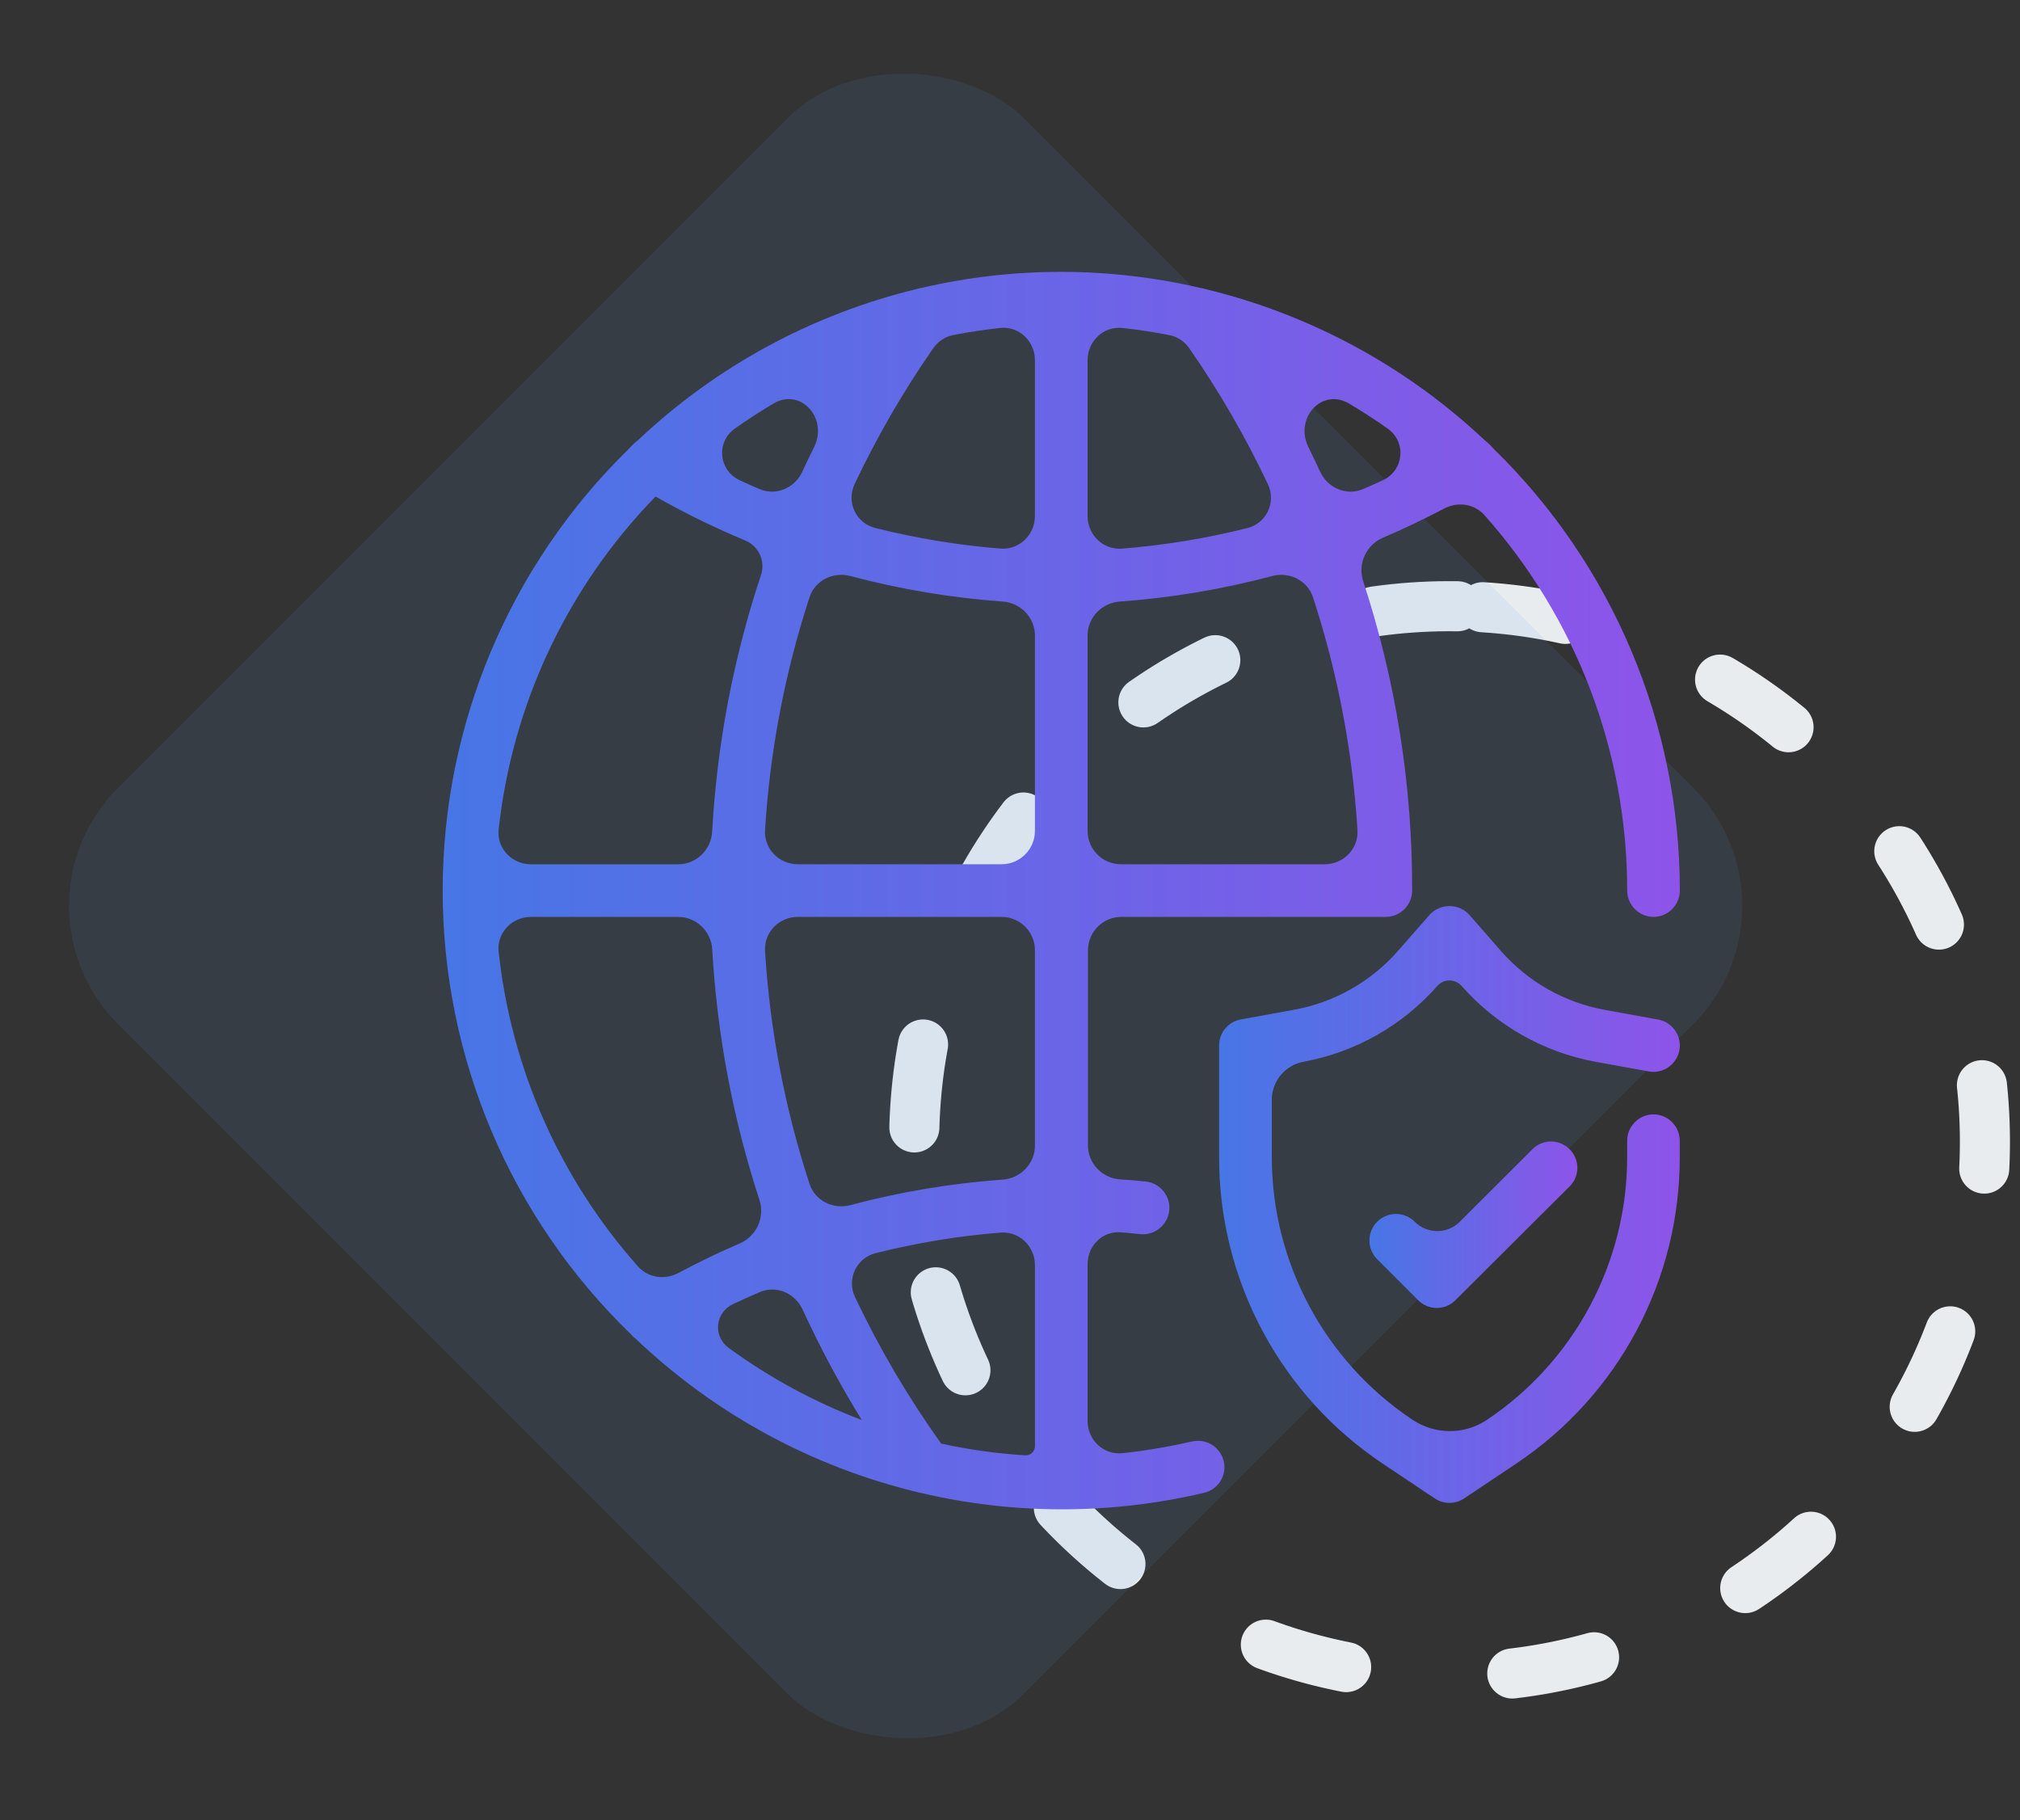 <svg fill="none" height="109" viewBox="0 0 121 109" width="121" xmlns="http://www.w3.org/2000/svg" xmlns:xlink="http://www.w3.org/1999/xlink"><rect x="0" y="0" width="121" height="109" fill="#333333" stroke="none"/><linearGradient id="a"><stop offset="0" stop-color="#4776e6"/><stop offset="1" stop-color="#8e54e9"/></linearGradient><linearGradient id="b" gradientUnits="userSpaceOnUse" x1="26.517" x2="100.623" xlink:href="#a" y1="53.335" y2="53.335"/><linearGradient id="c" gradientUnits="userSpaceOnUse" x1="73.03" x2="100.626" xlink:href="#a" y1="72.134" y2="72.134"/><linearGradient id="d" gradientUnits="userSpaceOnUse" x1="82.029" x2="94.486" xlink:href="#a" y1="73.346" y2="73.346"/><circle cx="86.828" cy="68.361" r="32.072" stroke="#e9ecee" stroke-dasharray="5 10" stroke-linecap="round" stroke-linejoin="round" stroke-width="3" transform="matrix(.062 -.998 .998 .062 13.222 150.79)"/><rect fill="#5598e7" fill-opacity=".1" height="76.739" rx="10" transform="matrix(.707 -.707 .707 .707 -38.369 15.893)" width="76.739" y="54.262"/><path d="m71.351 86.34c0-.002-.002-.003-.004-.003-1.356.312-2.73.543-4.112.691-1.135.121-2.088-.794-2.088-1.935v-9.386c0-1.105.896-1.998 1.997-1.906.385.032.77.071 1.156.111.054.006.108.008.162.008.87 0 1.585-.715 1.585-1.585 0-.809-.619-1.494-1.423-1.577-.506-.052-1.013-.094-1.522-.127-1.076-.071-1.931-.949-1.931-2.027v-11.692c0-1.105.895-2 2-2h15.557c.095.008.189.008.284 0 .865 0 1.577-.712 1.577-1.577.018-6.297-.974-12.553-2.933-18.529-.341-1.04.178-2.174 1.185-2.604 1.245-.531 2.469-1.113 3.666-1.745.804-.424 1.801-.292 2.406.387 5.503 6.177 8.563 14.183 8.557 22.491 0 .865.712 1.577 1.577 1.577.865 0 1.577-.712 1.577-1.577 0-9.956-4.023-19.499-11.145-26.45-.07-.068-.133-.142-.199-.214-.048-.052-.099-.101-.153-.146-.074-.062-.151-.123-.222-.189-4.679-4.396-10.421-7.503-16.662-9.013-.11-.039-.224-.065-.339-.079-2.711-.633-5.485-.956-8.27-.962h-.126c-2.787.003-5.564.323-8.278.954-.115.014-.229.04-.339.079-6.229 1.509-11.96 4.611-16.626 9.001-.085.08-.178.15-.267.225-.051.043-.098.088-.143.137-.067.072-.131.148-.202.217-7.119 6.949-11.138 16.489-11.136 26.441-.002 10.014 4.07 19.61 11.274 26.568.089.11.192.209.307.292 4.72 4.485 10.54 7.648 16.871 9.169.066.023.135.04.205.047 2.732.642 5.527.97 8.333.978h.126c2.843 0 5.676-.328 8.443-.978.736-.146 1.27-.797 1.27-1.547 0-.865-.711-1.577-1.577-1.577-.14 0-.28.018-.415.056-.002.001-.004-.001-.004-.003zm-14.983.106c.002 0 .003-.002.002-.003-1.977-2.763-3.702-5.697-5.154-8.765-.509-1.075.079-2.338 1.233-2.628 2.454-.617 4.955-1.029 7.477-1.232 1.128-.091 2.068.82 2.068 1.952v10.836c0 .317-.265.57-.581.551-1.697-.106-3.384-.341-5.045-.706-.003-.001-.002-.004.001-.004zm-4.74-1.395c.003 0 .004-.004.001-.005-2.848-1.079-5.533-2.535-7.986-4.327-.948-.693-.802-2.111.259-2.614.532-.252 1.07-.494 1.612-.725.988-.422 2.112.067 2.561 1.043 1.048 2.279 2.233 4.492 3.551 6.627.001.001.001.001.002.001zm4.278-64.2c.282-.406.709-.689 1.194-.784.929-.182 1.866-.324 2.808-.426 1.133-.122 2.085.793 2.085 1.933v9.327c0 1.131-.938 2.042-2.066 1.952-2.531-.202-5.04-.615-7.502-1.234-1.154-.29-1.742-1.552-1.233-2.628 1.343-2.838 2.92-5.561 4.714-8.141zm-7.846 7.4c-.45.975-1.573 1.461-2.56 1.04-.394-.168-.786-.342-1.175-.521-1.278-.589-1.453-2.288-.305-3.102.748-.53 1.517-1.03 2.305-1.497 1.643-.975 3.29.884 2.443 2.597-.243.491-.479.986-.709 1.483zm21.98-8.183c.485.095.912.378 1.194.784 1.795 2.581 3.372 5.307 4.715 8.148.508 1.076-.081 2.338-1.235 2.627-2.462.617-4.971 1.028-7.502 1.228-1.128.089-2.066-.821-2.066-1.952v-9.328c0-1.14.952-2.055 2.085-1.933.941.102 1.878.244 2.808.426zm-9.98 15.957c1.077.077 1.934.958 1.934 2.037v11.697c0 1.105-.895 2-2 2h-12.205c-1.124 0-2.031-.927-1.962-2.049.293-4.74 1.189-9.425 2.664-13.94.331-1.012 1.419-1.546 2.448-1.272 2.986.795 6.039 1.306 9.121 1.527zm-.066 18.887c1.105 0 2 .895 2 2v11.696c0 1.08-.857 1.96-1.934 2.037-3.082.221-6.135.732-9.121 1.527-1.029.274-2.117-.26-2.448-1.272-1.475-4.515-2.371-9.199-2.664-13.94-.07-1.122.838-2.049 1.962-2.049zm21.32-5.202c.07 1.122-.838 2.049-1.962 2.049h-12.205c-1.105 0-2-.895-2-2v-11.697c0-1.079.857-1.96 1.934-2.037 3.082-.221 6.135-.732 9.121-1.527 1.029-.274 2.117.26 2.448 1.272 1.475 4.515 2.371 9.2 2.664 13.94zm-2.941-22.939c-.847-1.713.801-3.573 2.445-2.598.787.467 1.555.965 2.303 1.494 1.151.814.975 2.517-.306 3.105-.389.179-.78.352-1.174.52-.988.421-2.111-.066-2.561-1.04-.229-.497-.465-.99-.707-1.48zm-39.104 2.954c-.005 0-.007.007-.003.01 1.738.988 3.535 1.868 5.379 2.636.802.334 1.215 1.234.941 2.058-1.653 4.973-2.637 10.145-2.927 15.377-.06 1.086-.945 1.955-2.032 1.955h-8.823c-1.141 0-2.056-.954-1.933-2.088.815-7.488 4.114-14.517 9.4-19.938.003-.003.001-.009-.004-.009zm-9.399 27.274c-.122-1.133.793-2.086 1.933-2.086h8.829c1.086 0 1.97.867 2.032 1.951.29 5.102 1.241 10.145 2.828 15.003.339 1.036-.176 2.166-1.177 2.598-1.249.539-2.475 1.129-3.676 1.77-.805.43-1.808.299-2.415-.383-4.683-5.262-7.603-11.858-8.354-18.853z" fill="url(#b)"/><path d="m99.046 66.737c-.865 0-1.577.712-1.577 1.577v.97c.008 6.329-3.161 12.257-8.428 15.767-1.343.884-3.095.87-4.431-.024-5.26-3.505-8.428-9.422-8.428-15.744v-3.415c0-1.125.808-2.088 1.916-2.284 3.104-.573 5.927-2.177 8.01-4.549.385-.423 1.05-.423 1.435 0 2.083 2.372 4.905 3.976 8.01 4.549l3.209.583c.094.017.189.026.284.026.866 0 1.579-.713 1.579-1.579 0-.759-.548-1.417-1.296-1.553l-3.209-.583c-2.405-.44-4.591-1.679-6.204-3.516l-1.908-2.184c-.306-.328-.734-.515-1.183-.515-.449 0-.877.187-1.183.515l-1.908 2.176c-1.613 1.837-3.8 3.076-6.205 3.516l-3.209.583c-.755.138-1.306.809-1.293 1.577v6.677c-.01 7.377 3.687 14.286 9.831 18.369l3.09 2.066c.529.352 1.221.352 1.75 0l3.09-2.066c6.151-4.088 9.849-11.007 9.831-18.392v-.97c0-.865-.712-1.577-1.577-1.577z" fill="url(#c)"/><path d="m91.848 68.771-4.406 4.4c-.745.744-1.952.744-2.697-.001-.298-.3-.704-.469-1.127-.469-.872 0-1.589.717-1.589 1.589 0 .419.166.822.461 1.119l2.46 2.46c.296.296.697.463 1.115.463s.82-.167 1.115-.463l6.898-6.875c.262-.289.407-.666.407-1.056 0-.865-.712-1.577-1.577-1.577-.393 0-.771.146-1.061.41z" fill="url(#d)"/></svg>
